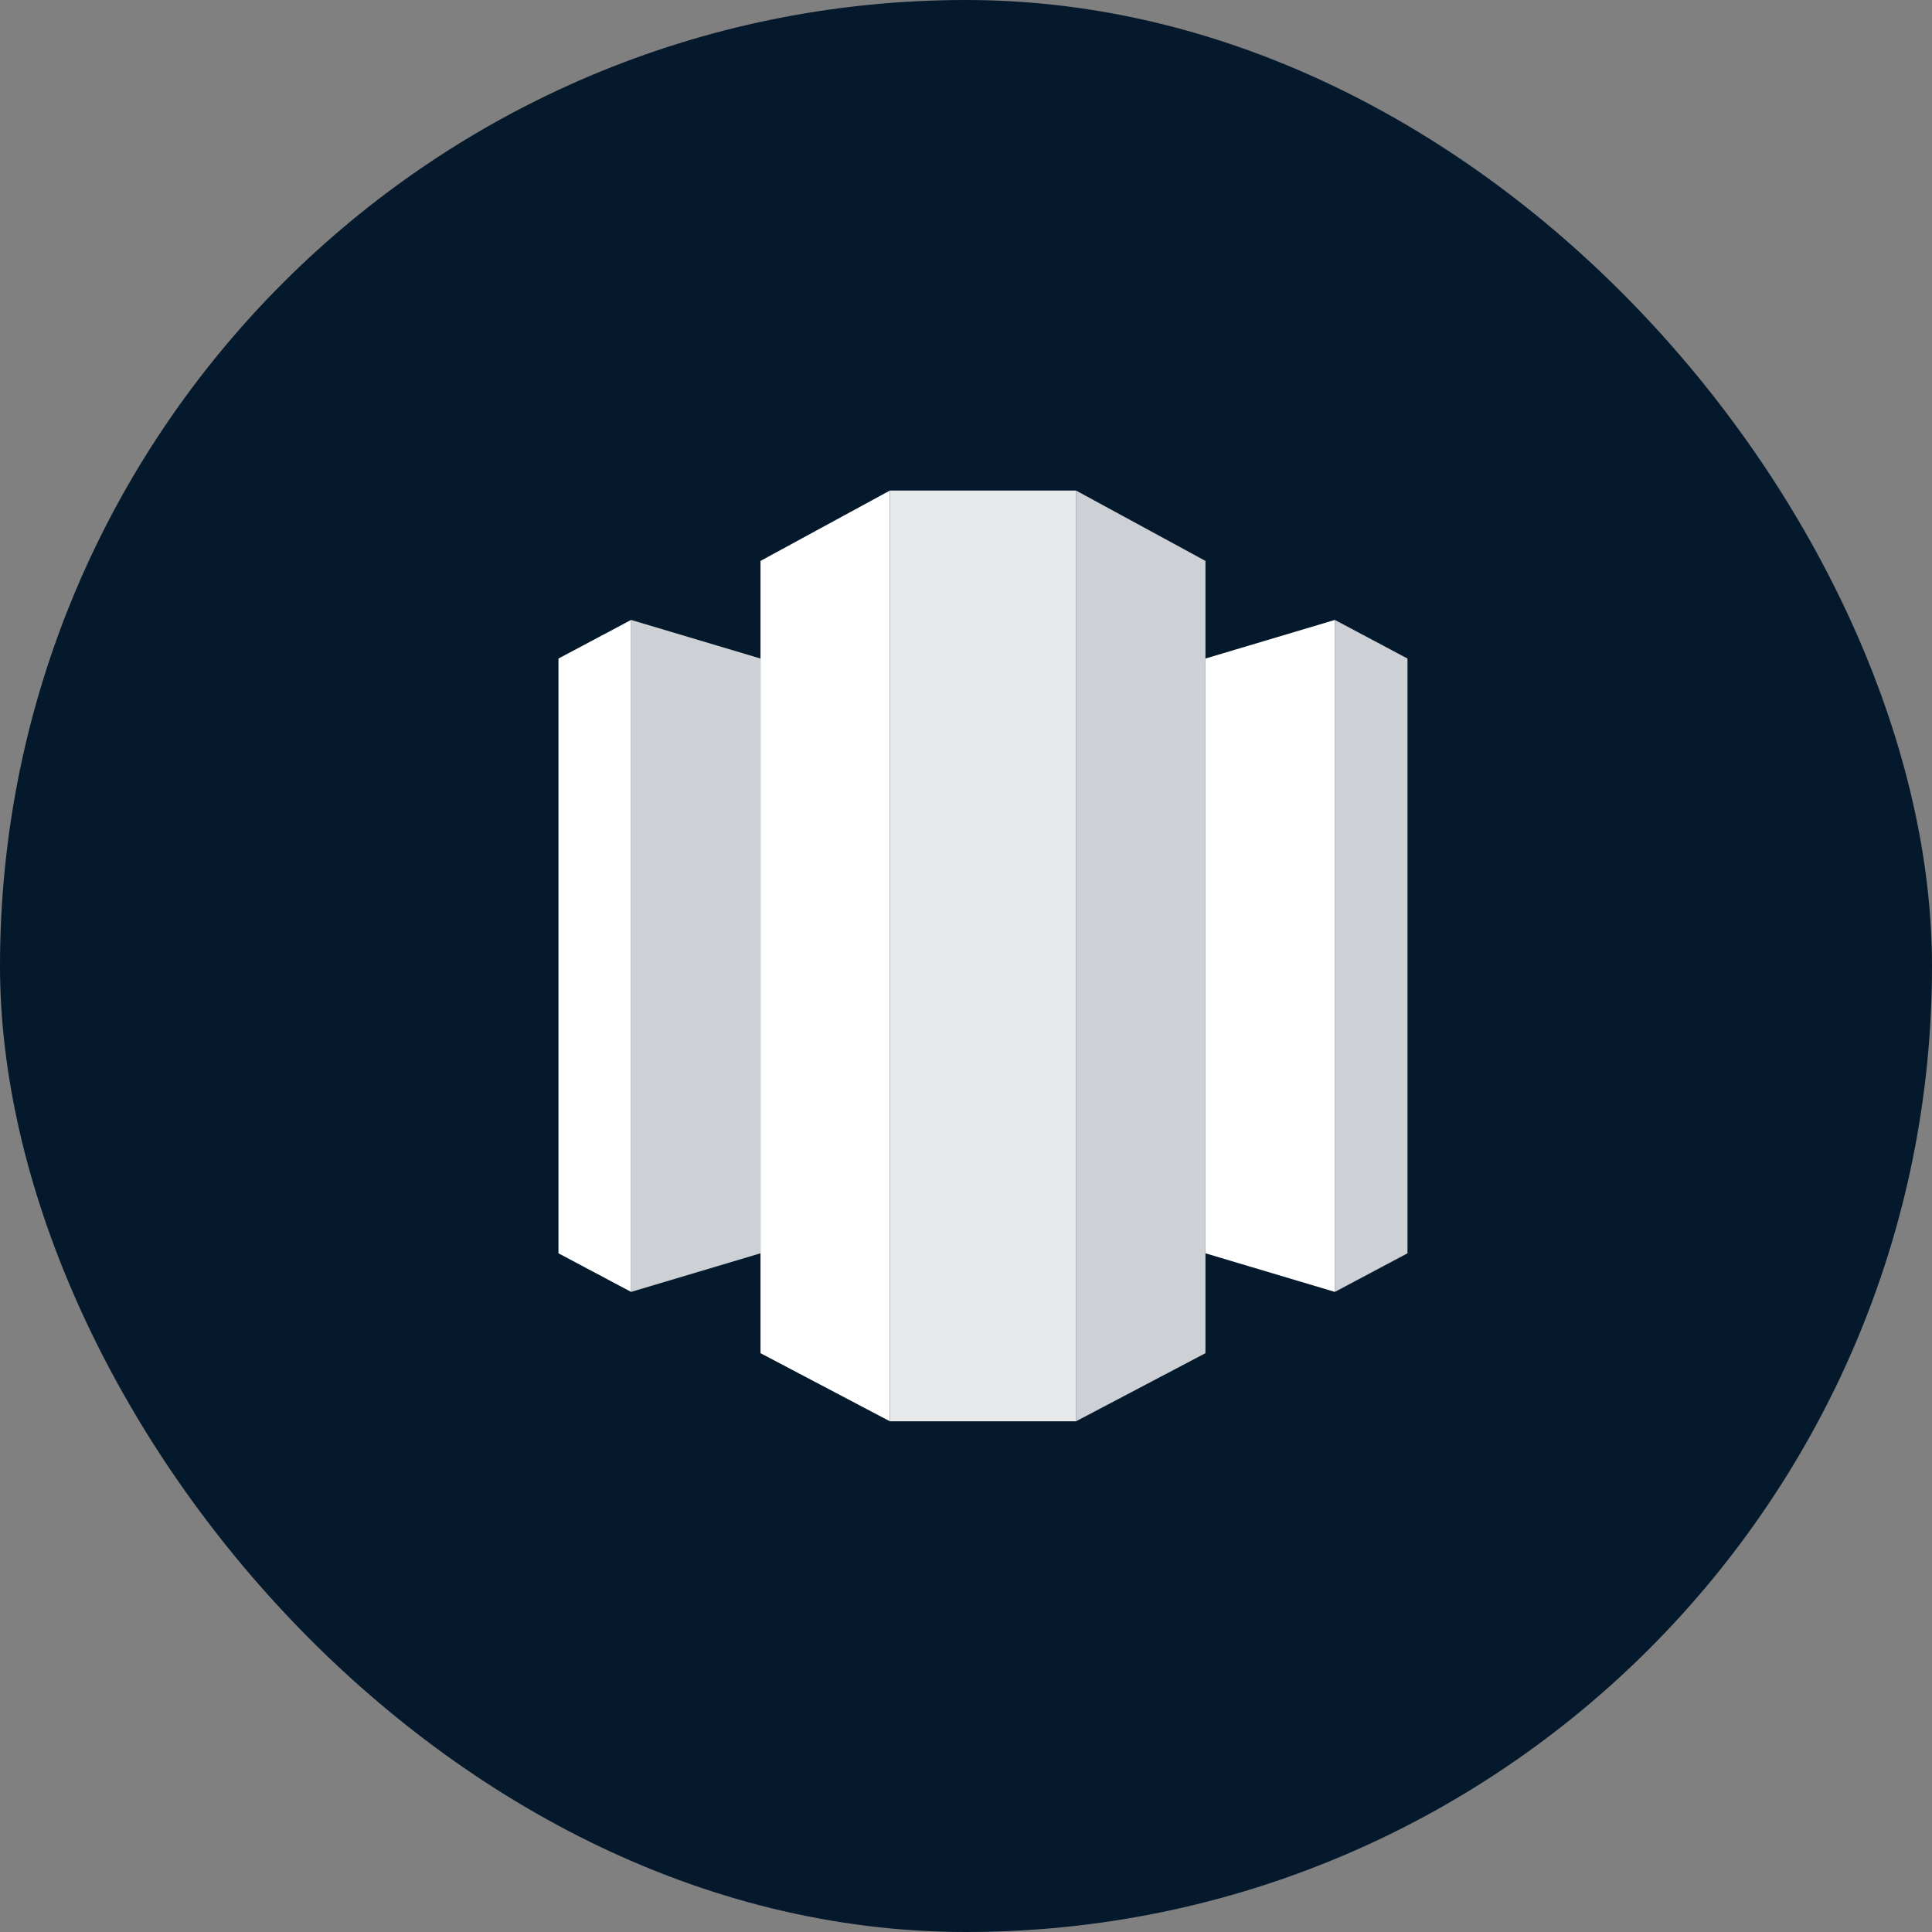 <svg width="64" height="64" viewBox="0 0 64 64" fill="none" xmlns="http://www.w3.org/2000/svg">
<rect x="0" y="0" width="64" height="64" fill="#808080" stroke="none"/>
<rect width="64" height="64" rx="32" fill="#05192D"/>
<path opacity="0.9" d="M35.646 16.25H29.48V47.082H35.646V16.25Z" fill="white"/>
<path d="M29.479 16.25L25.193 18.581V44.826L29.479 47.082V16.25Z" fill="white"/>
<path opacity="0.8" d="M35.645 16.25V47.082L39.932 44.826V18.581L35.645 16.25Z" fill="white"/>
<path opacity="0.8" d="M44.219 20.536L46.625 21.815V41.517L44.219 42.796V20.536Z" fill="white"/>
<path d="M44.219 42.796L39.932 41.517V21.815L44.219 20.536V42.796Z" fill="white"/>
<path d="M18.5 21.815V41.517L20.906 42.796V20.536L18.5 21.815Z" fill="white"/>
<path opacity="0.8" d="M20.906 20.536L25.193 21.815V41.517L20.906 42.796V20.536Z" fill="white"/>
</svg>
